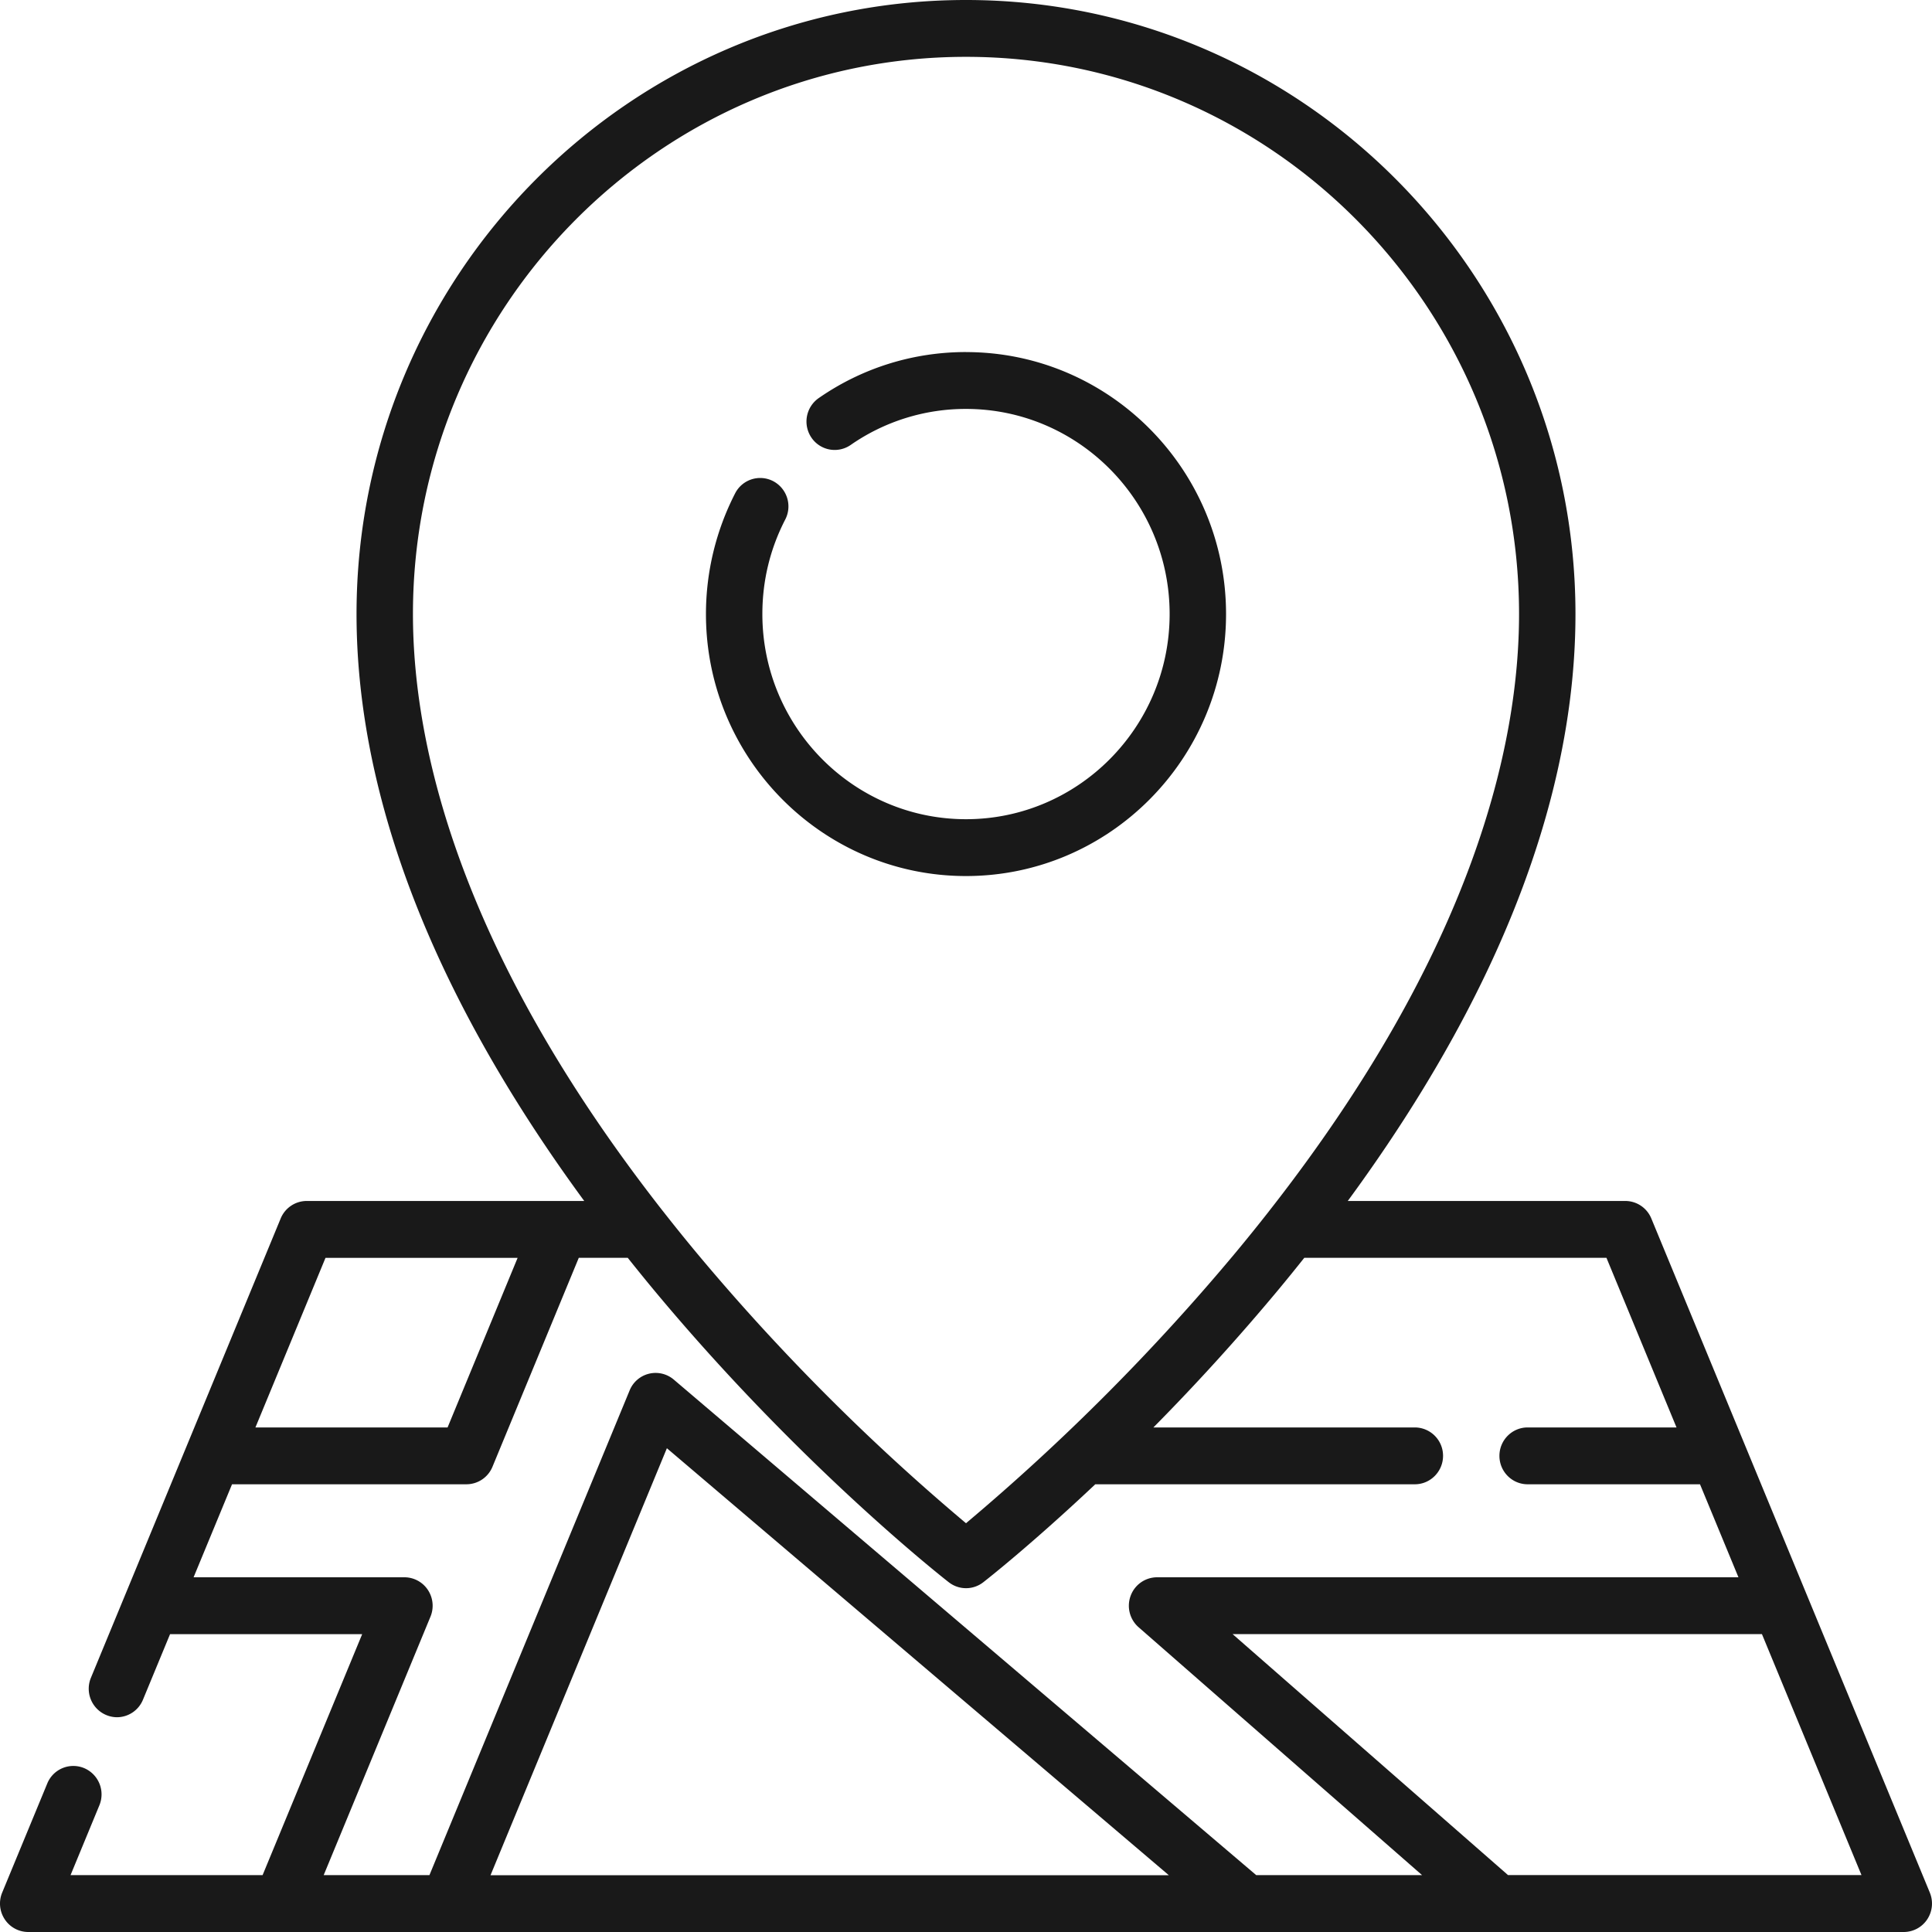 <svg xmlns="http://www.w3.org/2000/svg" width="50" height="50" fill="none"><g fill="#191919" clip-path="url(#a)"><path d="M25 9.111c-1.37 0-2.688.412-3.811 1.191A.74.74 0 0 0 21 11.326a.727.727 0 0 0 1.016.189A5.21 5.21 0 0 1 25 10.583c2.905 0 5.27 2.381 5.27 5.309 0 2.927-2.365 5.309-5.27 5.309-2.906 0-5.27-2.382-5.27-5.31 0-.863.2-1.686.592-2.446a.738.738 0 0 0-.311-.992.728.728 0 0 0-.985.313 6.84 6.84 0 0 0-.756 3.126c0 3.739 3.019 6.78 6.73 6.78 3.71 0 6.73-3.041 6.73-6.78 0-3.74-3.02-6.78-6.73-6.78Z"/><path d="m49.944 48.981-7.208-17.447a.73.73 0 0 0-.674-.453H34.88c1.397-1.904 2.56-3.8 3.468-5.663 1.61-3.3 2.425-6.505 2.425-9.526C40.773 7.129 33.697 0 25 0S9.227 7.129 9.227 15.892c0 3.02.816 6.226 2.425 9.526.908 1.862 2.07 3.759 3.468 5.663H7.938a.73.73 0 0 0-.674.453L2.352 43.423a.738.738 0 0 0 .674 1.019.73.73 0 0 0 .674-.454l.701-1.696h4.972l-2.577 6.236h-4.97l.746-1.807a.738.738 0 0 0-.394-.962.728.728 0 0 0-.954.396L.056 48.981a.74.74 0 0 0 .067.691A.728.728 0 0 0 .73 50h48.54a.729.729 0 0 0 .607-.328.74.74 0 0 0 .067-.69Zm-39.257-33.09c0-7.95 6.421-14.42 14.313-14.42s14.313 6.47 14.313 14.42c0 3.335-1.15 8.663-6.47 15.453l-.015.02a48.58 48.58 0 0 1-.848 1.05A56.19 56.19 0 0 1 25 39.421a56.097 56.097 0 0 1-6.961-6.984c-.302-.363-.59-.72-.868-1.075l-.014-.017c-5.319-6.79-6.47-12.118-6.47-15.453ZM8.425 32.553h4.971l-1.813 4.39H6.61l1.814-4.39Zm4.27 15.977 4.564-11.05 12.99 11.05H12.695Zm19.818 0L17.44 35.706a.726.726 0 0 0-1.146.28l-5.18 12.542H8.377l2.764-6.69a.74.74 0 0 0-.067-.69.729.729 0 0 0-.608-.328H5.01l.995-2.407h6.066a.73.73 0 0 0 .674-.453l2.234-5.408h1.267c.22.276.444.553.674.83 3.768 4.534 7.478 7.445 7.634 7.566a.725.725 0 0 0 .894 0c.086-.067 1.246-.977 2.898-2.535h8.27c.402 0 .73-.33.73-.736a.733.733 0 0 0-.73-.735H29.85a56.464 56.464 0 0 0 3.231-3.56c.23-.277.454-.553.674-.83h7.82l1.813 4.39h-3.853c-.403 0-.73.33-.73.735 0 .407.327.736.73.736h4.461l.995 2.407H29.945a.73.73 0 0 0-.684.479.74.74 0 0 0 .205.813l7.337 6.416h-4.29Zm6.518 0L31.9 42.291h13.699l2.576 6.236H39.03Z"/></g><defs><clipPath id="a"><path fill="#fff" d="M0 0h50v50H0z"/></clipPath></defs></svg>